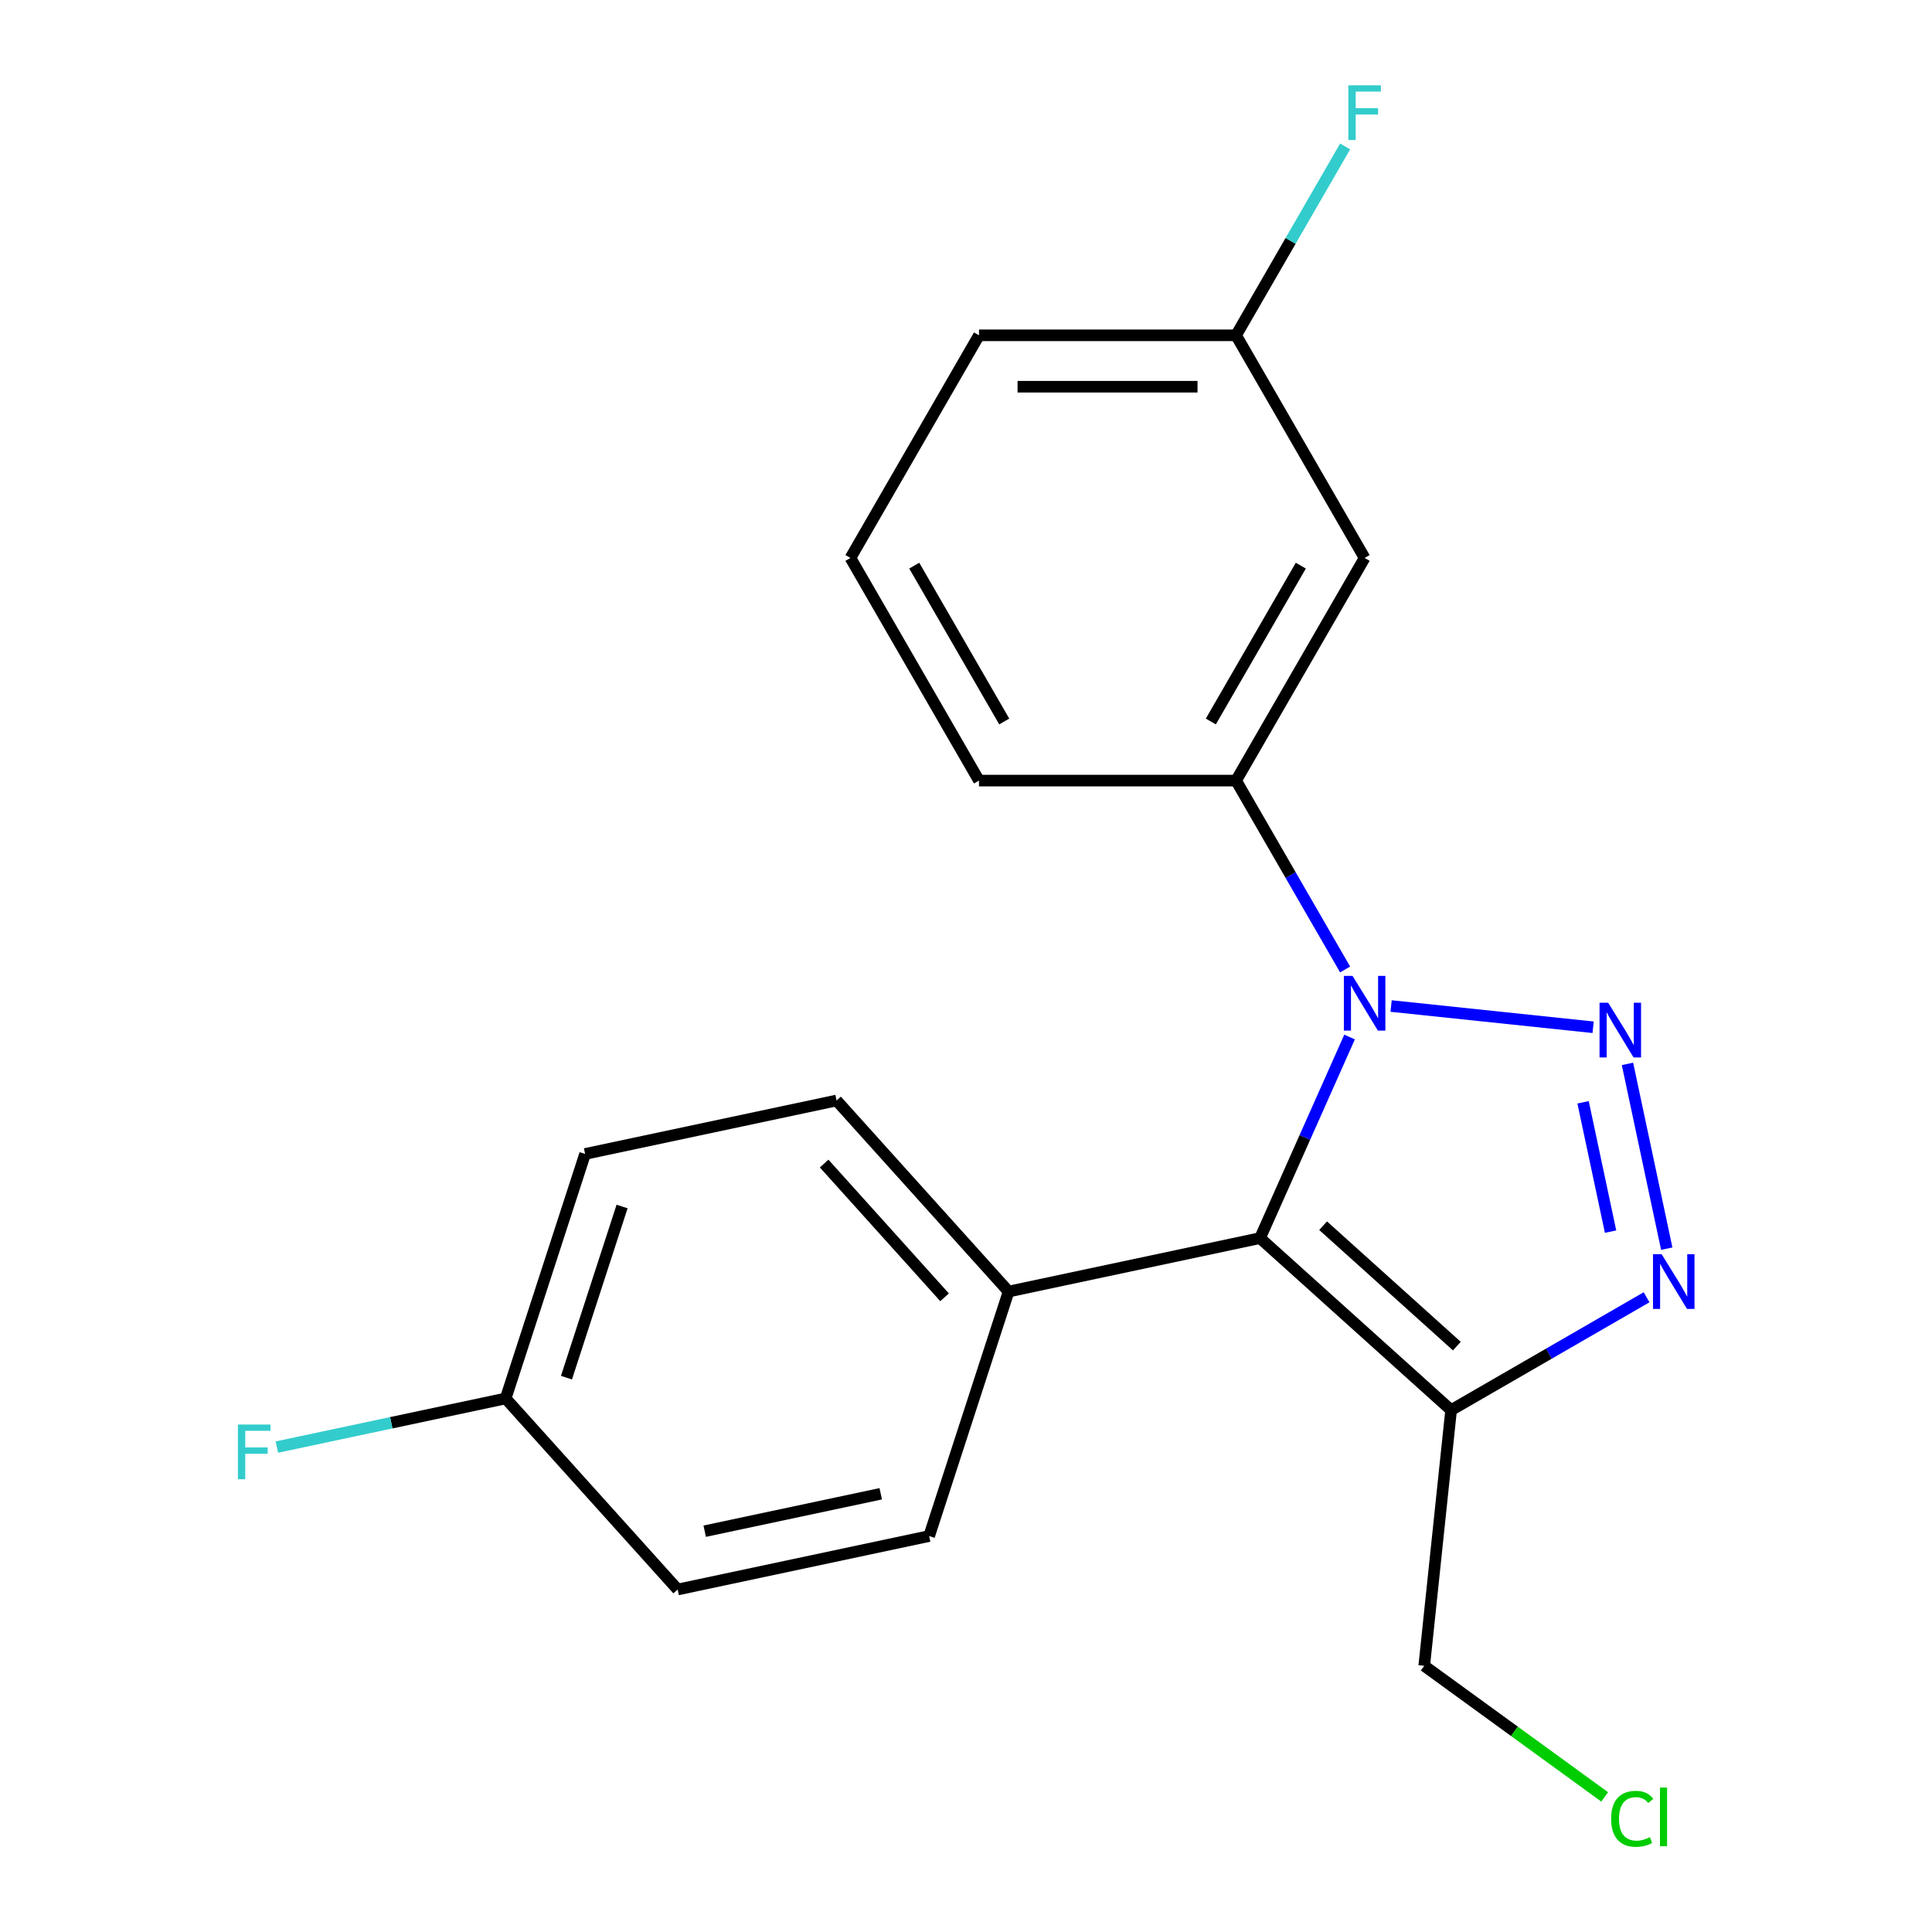 <?xml version='1.0' encoding='iso-8859-1'?>
<svg version='1.1' baseProfile='full'
              xmlns='http://www.w3.org/2000/svg'
                      xmlns:rdkit='http://www.rdkit.org/xml'
                      xmlns:xlink='http://www.w3.org/1999/xlink'
                  xml:space='preserve'
width='1000px' height='1000px' viewBox='0 0 1000 1000'>
<!-- END OF HEADER -->
<rect style='opacity:1.0;fill:#FFFFFF;stroke:none' width='1000' height='1000' x='0' y='0'> </rect>
<path class='bond-0' d='M 824.596,531.706 L 720.038,520.716' style='fill:none;fill-rule:evenodd;stroke:#0000FF;stroke-width:6px;stroke-linecap:butt;stroke-linejoin:miter;stroke-opacity:1' />
<path class='bond-2' d='M 842.38,550.671 L 862.707,646.304' style='fill:none;fill-rule:evenodd;stroke:#0000FF;stroke-width:6px;stroke-linecap:butt;stroke-linejoin:miter;stroke-opacity:1' />
<path class='bond-2' d='M 819.397,570.549 L 833.626,637.492' style='fill:none;fill-rule:evenodd;stroke:#0000FF;stroke-width:6px;stroke-linecap:butt;stroke-linejoin:miter;stroke-opacity:1' />
<path class='bond-1' d='M 698.539,536.761 L 675.37,588.8' style='fill:none;fill-rule:evenodd;stroke:#0000FF;stroke-width:6px;stroke-linecap:butt;stroke-linejoin:miter;stroke-opacity:1' />
<path class='bond-1' d='M 675.37,588.8 L 652.201,640.838' style='fill:none;fill-rule:evenodd;stroke:#000000;stroke-width:6px;stroke-linecap:butt;stroke-linejoin:miter;stroke-opacity:1' />
<path class='bond-4' d='M 696.229,501.788 L 668.01,452.912' style='fill:none;fill-rule:evenodd;stroke:#0000FF;stroke-width:6px;stroke-linecap:butt;stroke-linejoin:miter;stroke-opacity:1' />
<path class='bond-4' d='M 668.01,452.912 L 639.791,404.035' style='fill:none;fill-rule:evenodd;stroke:#000000;stroke-width:6px;stroke-linecap:butt;stroke-linejoin:miter;stroke-opacity:1' />
<path class='bond-5' d='M 652.201,640.838 L 522.042,668.504' style='fill:none;fill-rule:evenodd;stroke:#000000;stroke-width:6px;stroke-linecap:butt;stroke-linejoin:miter;stroke-opacity:1' />
<path class='bond-20' d='M 652.201,640.838 L 751.089,729.877' style='fill:none;fill-rule:evenodd;stroke:#000000;stroke-width:6px;stroke-linecap:butt;stroke-linejoin:miter;stroke-opacity:1' />
<path class='bond-20' d='M 684.842,634.416 L 754.064,696.743' style='fill:none;fill-rule:evenodd;stroke:#000000;stroke-width:6px;stroke-linecap:butt;stroke-linejoin:miter;stroke-opacity:1' />
<path class='bond-3' d='M 852.262,671.465 L 801.676,700.671' style='fill:none;fill-rule:evenodd;stroke:#0000FF;stroke-width:6px;stroke-linecap:butt;stroke-linejoin:miter;stroke-opacity:1' />
<path class='bond-3' d='M 801.676,700.671 L 751.089,729.877' style='fill:none;fill-rule:evenodd;stroke:#000000;stroke-width:6px;stroke-linecap:butt;stroke-linejoin:miter;stroke-opacity:1' />
<path class='bond-10' d='M 751.089,729.877 L 737.18,862.215' style='fill:none;fill-rule:evenodd;stroke:#000000;stroke-width:6px;stroke-linecap:butt;stroke-linejoin:miter;stroke-opacity:1' />
<path class='bond-6' d='M 639.791,404.035 L 706.325,288.795' style='fill:none;fill-rule:evenodd;stroke:#000000;stroke-width:6px;stroke-linecap:butt;stroke-linejoin:miter;stroke-opacity:1' />
<path class='bond-6' d='M 626.723,373.442 L 673.297,292.775' style='fill:none;fill-rule:evenodd;stroke:#000000;stroke-width:6px;stroke-linecap:butt;stroke-linejoin:miter;stroke-opacity:1' />
<path class='bond-17' d='M 639.791,404.035 L 506.724,404.035' style='fill:none;fill-rule:evenodd;stroke:#000000;stroke-width:6px;stroke-linecap:butt;stroke-linejoin:miter;stroke-opacity:1' />
<path class='bond-7' d='M 522.042,668.504 L 433.002,569.616' style='fill:none;fill-rule:evenodd;stroke:#000000;stroke-width:6px;stroke-linecap:butt;stroke-linejoin:miter;stroke-opacity:1' />
<path class='bond-7' d='M 488.908,671.479 L 426.581,602.257' style='fill:none;fill-rule:evenodd;stroke:#000000;stroke-width:6px;stroke-linecap:butt;stroke-linejoin:miter;stroke-opacity:1' />
<path class='bond-8' d='M 522.042,668.504 L 480.922,795.058' style='fill:none;fill-rule:evenodd;stroke:#000000;stroke-width:6px;stroke-linecap:butt;stroke-linejoin:miter;stroke-opacity:1' />
<path class='bond-9' d='M 706.325,288.795 L 639.791,173.556' style='fill:none;fill-rule:evenodd;stroke:#000000;stroke-width:6px;stroke-linecap:butt;stroke-linejoin:miter;stroke-opacity:1' />
<path class='bond-12' d='M 433.002,569.616 L 302.843,597.282' style='fill:none;fill-rule:evenodd;stroke:#000000;stroke-width:6px;stroke-linecap:butt;stroke-linejoin:miter;stroke-opacity:1' />
<path class='bond-13' d='M 480.922,795.058 L 350.762,822.725' style='fill:none;fill-rule:evenodd;stroke:#000000;stroke-width:6px;stroke-linecap:butt;stroke-linejoin:miter;stroke-opacity:1' />
<path class='bond-13' d='M 455.865,773.176 L 364.753,792.543' style='fill:none;fill-rule:evenodd;stroke:#000000;stroke-width:6px;stroke-linecap:butt;stroke-linejoin:miter;stroke-opacity:1' />
<path class='bond-14' d='M 639.791,173.556 L 668.01,124.679' style='fill:none;fill-rule:evenodd;stroke:#000000;stroke-width:6px;stroke-linecap:butt;stroke-linejoin:miter;stroke-opacity:1' />
<path class='bond-14' d='M 668.01,124.679 L 696.229,75.803' style='fill:none;fill-rule:evenodd;stroke:#33CCCC;stroke-width:6px;stroke-linecap:butt;stroke-linejoin:miter;stroke-opacity:1' />
<path class='bond-21' d='M 639.791,173.556 L 506.724,173.556' style='fill:none;fill-rule:evenodd;stroke:#000000;stroke-width:6px;stroke-linecap:butt;stroke-linejoin:miter;stroke-opacity:1' />
<path class='bond-21' d='M 619.831,200.169 L 526.684,200.169' style='fill:none;fill-rule:evenodd;stroke:#000000;stroke-width:6px;stroke-linecap:butt;stroke-linejoin:miter;stroke-opacity:1' />
<path class='bond-16' d='M 737.18,862.215 L 783.884,896.147' style='fill:none;fill-rule:evenodd;stroke:#000000;stroke-width:6px;stroke-linecap:butt;stroke-linejoin:miter;stroke-opacity:1' />
<path class='bond-16' d='M 783.884,896.147 L 830.587,930.079' style='fill:none;fill-rule:evenodd;stroke:#00CC00;stroke-width:6px;stroke-linecap:butt;stroke-linejoin:miter;stroke-opacity:1' />
<path class='bond-11' d='M 261.723,723.836 L 350.762,822.725' style='fill:none;fill-rule:evenodd;stroke:#000000;stroke-width:6px;stroke-linecap:butt;stroke-linejoin:miter;stroke-opacity:1' />
<path class='bond-15' d='M 261.723,723.836 L 202.517,736.421' style='fill:none;fill-rule:evenodd;stroke:#000000;stroke-width:6px;stroke-linecap:butt;stroke-linejoin:miter;stroke-opacity:1' />
<path class='bond-15' d='M 202.517,736.421 L 143.31,749.006' style='fill:none;fill-rule:evenodd;stroke:#33CCCC;stroke-width:6px;stroke-linecap:butt;stroke-linejoin:miter;stroke-opacity:1' />
<path class='bond-22' d='M 261.723,723.836 L 302.843,597.282' style='fill:none;fill-rule:evenodd;stroke:#000000;stroke-width:6px;stroke-linecap:butt;stroke-linejoin:miter;stroke-opacity:1' />
<path class='bond-22' d='M 293.202,713.077 L 321.986,624.489' style='fill:none;fill-rule:evenodd;stroke:#000000;stroke-width:6px;stroke-linecap:butt;stroke-linejoin:miter;stroke-opacity:1' />
<path class='bond-18' d='M 506.724,404.035 L 440.19,288.795' style='fill:none;fill-rule:evenodd;stroke:#000000;stroke-width:6px;stroke-linecap:butt;stroke-linejoin:miter;stroke-opacity:1' />
<path class='bond-18' d='M 519.792,373.442 L 473.218,292.775' style='fill:none;fill-rule:evenodd;stroke:#000000;stroke-width:6px;stroke-linecap:butt;stroke-linejoin:miter;stroke-opacity:1' />
<path class='bond-19' d='M 440.19,288.795 L 506.724,173.556' style='fill:none;fill-rule:evenodd;stroke:#000000;stroke-width:6px;stroke-linecap:butt;stroke-linejoin:miter;stroke-opacity:1' />
<path  class='atom-0' d='M 832.403 519.024
L 841.683 534.024
Q 842.603 535.504, 844.083 538.184
Q 845.563 540.864, 845.643 541.024
L 845.643 519.024
L 849.403 519.024
L 849.403 547.344
L 845.523 547.344
L 835.563 530.944
Q 834.403 529.024, 833.163 526.824
Q 831.963 524.624, 831.603 523.944
L 831.603 547.344
L 827.923 547.344
L 827.923 519.024
L 832.403 519.024
' fill='#0000FF'/>
<path  class='atom-1' d='M 700.065 505.115
L 709.345 520.115
Q 710.265 521.595, 711.745 524.275
Q 713.225 526.955, 713.305 527.115
L 713.305 505.115
L 717.065 505.115
L 717.065 533.435
L 713.185 533.435
L 703.225 517.035
Q 702.065 515.115, 700.825 512.915
Q 699.625 510.715, 699.265 510.035
L 699.265 533.435
L 695.585 533.435
L 695.585 505.115
L 700.065 505.115
' fill='#0000FF'/>
<path  class='atom-3' d='M 860.069 649.183
L 869.349 664.183
Q 870.269 665.663, 871.749 668.343
Q 873.229 671.023, 873.309 671.183
L 873.309 649.183
L 877.069 649.183
L 877.069 677.503
L 873.189 677.503
L 863.229 661.103
Q 862.069 659.183, 860.829 656.983
Q 859.629 654.783, 859.269 654.103
L 859.269 677.503
L 855.589 677.503
L 855.589 649.183
L 860.069 649.183
' fill='#0000FF'/>
<path  class='atom-15' d='M 697.905 44.156
L 714.745 44.156
L 714.745 47.396
L 701.705 47.396
L 701.705 55.996
L 713.305 55.996
L 713.305 59.276
L 701.705 59.276
L 701.705 72.476
L 697.905 72.476
L 697.905 44.156
' fill='#33CCCC'/>
<path  class='atom-16' d='M 123.144 737.343
L 139.984 737.343
L 139.984 740.583
L 126.944 740.583
L 126.944 749.183
L 138.544 749.183
L 138.544 752.463
L 126.944 752.463
L 126.944 765.663
L 123.144 765.663
L 123.144 737.343
' fill='#33CCCC'/>
<path  class='atom-17' d='M 833.914 941.41
Q 833.914 934.37, 837.194 930.69
Q 840.514 926.97, 846.794 926.97
Q 852.634 926.97, 855.754 931.09
L 853.114 933.25
Q 850.834 930.25, 846.794 930.25
Q 842.514 930.25, 840.234 933.13
Q 837.994 935.97, 837.994 941.41
Q 837.994 947.01, 840.314 949.89
Q 842.674 952.77, 847.234 952.77
Q 850.354 952.77, 853.994 950.89
L 855.114 953.89
Q 853.634 954.85, 851.394 955.41
Q 849.154 955.97, 846.674 955.97
Q 840.514 955.97, 837.194 952.21
Q 833.914 948.45, 833.914 941.41
' fill='#00CC00'/>
<path  class='atom-17' d='M 859.194 925.25
L 862.874 925.25
L 862.874 955.61
L 859.194 955.61
L 859.194 925.25
' fill='#00CC00'/>
</svg>
